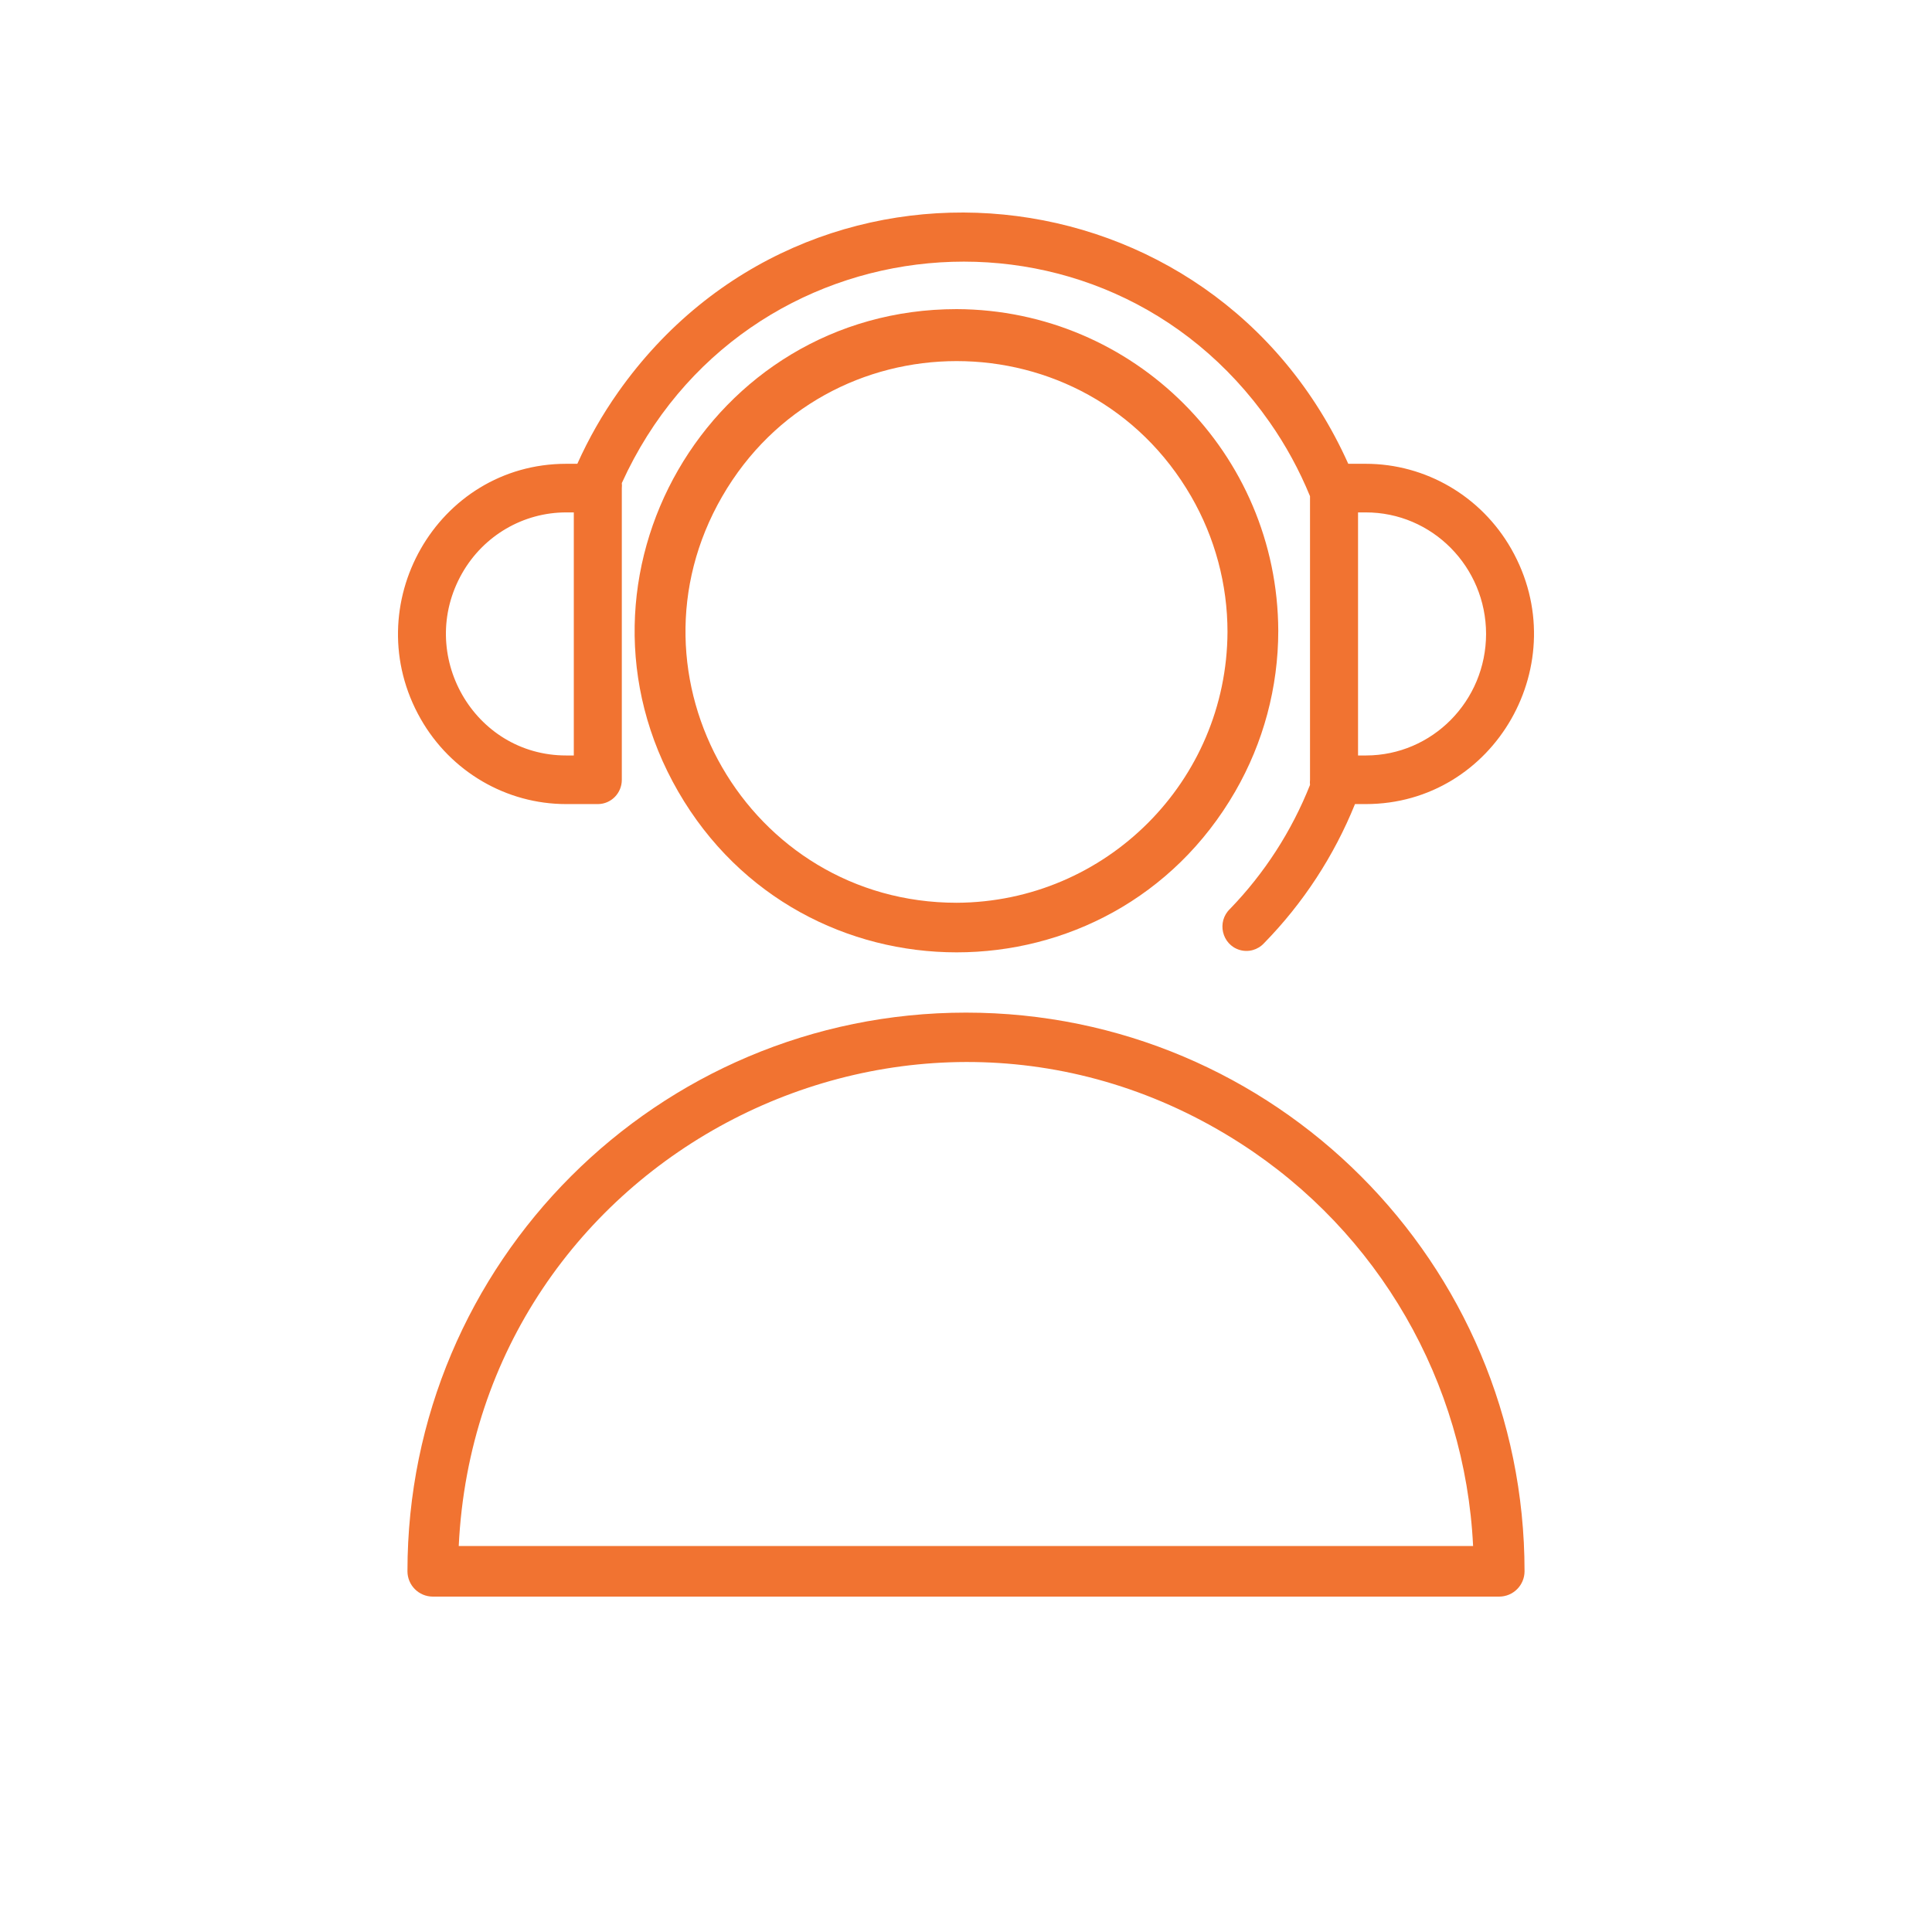 <?xml version="1.0" encoding="UTF-8"?> <svg xmlns="http://www.w3.org/2000/svg" viewBox="0 0 100.00 100.00" data-guides="{&quot;vertical&quot;:[],&quot;horizontal&quot;:[]}"><defs></defs><path fill="#f17331" stroke="#f17331" fill-opacity="1" stroke-width="0" stroke-opacity="1" color="rgb(51, 51, 51)" fill-rule="evenodd" id="tSvg15257652b8f" title="Path 5" d="M29.303 41.619C29.855 41.619 30.407 41.619 30.959 41.619C31.639 41.61 32.186 41.049 32.185 40.361C32.185 35.329 32.185 30.296 32.185 25.264C32.194 25.177 32.194 25.09 32.185 25.004C38.439 11.236 57.068 9.486 65.717 21.854C66.552 23.047 67.252 24.332 67.806 25.683C67.806 30.576 67.806 35.468 67.806 40.361C67.797 40.45 67.797 40.54 67.806 40.629C66.855 43.023 65.448 45.203 63.664 47.046C62.968 47.709 63.242 48.888 64.158 49.167C64.613 49.305 65.106 49.169 65.429 48.816C67.448 46.753 69.047 44.307 70.134 41.619C70.319 41.619 70.504 41.619 70.689 41.619C77.385 41.619 81.57 34.28 78.222 28.409C76.668 25.684 73.797 24.006 70.689 24.006C70.388 24.006 70.087 24.006 69.786 24.006C62.799 8.455 41.806 6.394 31.998 20.295C31.176 21.46 30.468 22.703 29.883 24.006C29.692 24.006 29.502 24.006 29.311 24.006C22.615 24.006 18.43 31.345 21.778 37.216C23.332 39.941 26.203 41.619 29.303 41.619ZM76.919 32.812C76.914 36.285 74.135 39.098 70.706 39.103C70.568 39.103 70.43 39.103 70.292 39.103C70.292 34.909 70.292 30.716 70.292 26.522C70.424 26.522 70.557 26.522 70.689 26.522C74.125 26.517 76.914 29.334 76.919 32.812ZM29.303 26.522C29.435 26.522 29.568 26.522 29.7 26.522C29.7 30.716 29.7 34.909 29.7 39.103C29.568 39.103 29.435 39.103 29.303 39.103C24.52 39.103 21.531 33.861 23.922 29.667C25.032 27.721 27.083 26.522 29.303 26.522Z"></path><path fill="#f17331" stroke="#f17331" fill-opacity="1" stroke-width="0" stroke-opacity="1" color="rgb(51, 51, 51)" fill-rule="evenodd" id="tSvg178dc33a0a2" title="Path 4" d="M50 52.413C34.033 52.413 21.09 65.358 21.09 81.326C21.09 82.052 21.678 82.64 22.404 82.64C40.801 82.64 59.199 82.64 77.596 82.64C78.322 82.64 78.91 82.052 78.91 81.326C78.91 65.358 65.966 52.413 50 52.413C50 52.413 50 52.413 50 52.413ZM23.744 80.02C24.721 59.81 47.208 48.237 64.22 59.188C71.358 63.782 75.837 71.541 76.247 80.02C58.746 80.02 41.245 80.02 23.744 80.02ZM49.518 16C36.705 16 28.696 29.872 35.103 40.97C41.51 52.068 57.526 52.068 63.933 40.97C65.394 38.44 66.163 35.569 66.163 32.647C66.13 23.467 58.697 16.034 49.518 16ZM49.518 46.727C38.728 46.727 31.984 35.045 37.379 25.699C42.774 16.354 56.262 16.354 61.657 25.699C62.887 27.83 63.535 30.248 63.535 32.708C63.502 40.437 57.245 46.693 49.518 46.727Z"></path></svg> 